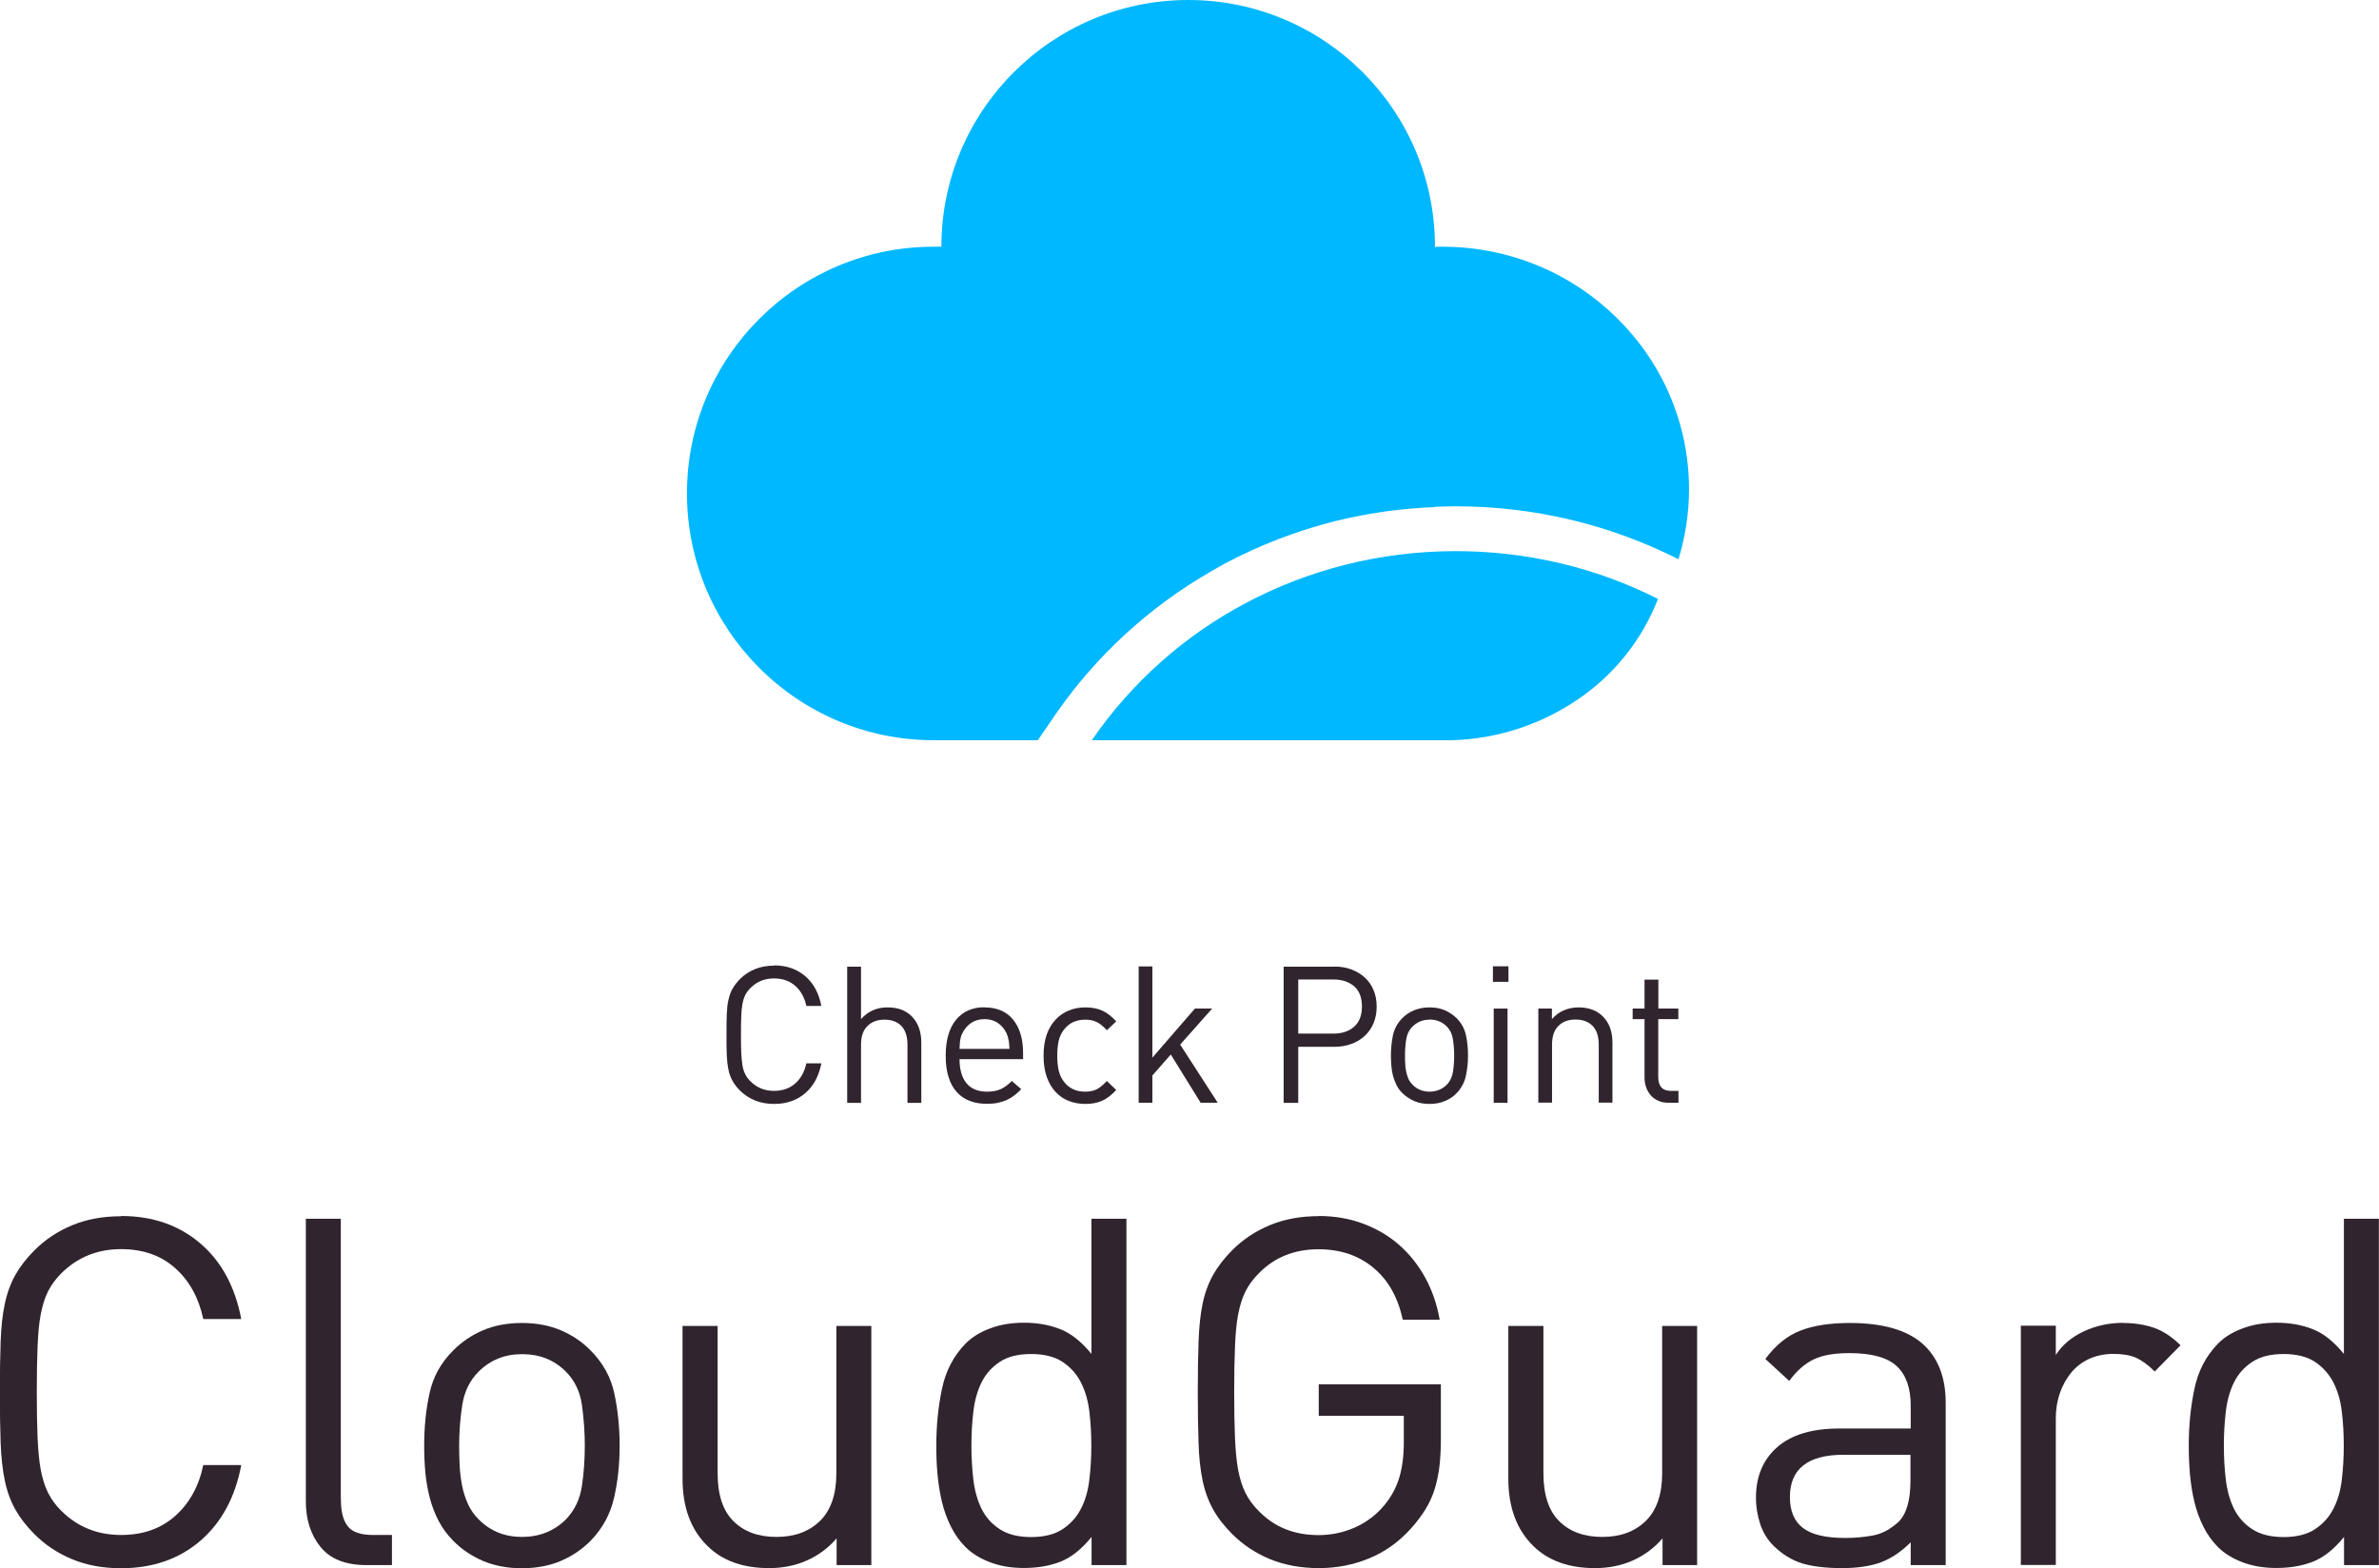 <?xml version="1.0" encoding="UTF-8"?>
<svg id="Layer_2" xmlns="http://www.w3.org/2000/svg" viewBox="0 0 182.33 120.2">
  <defs>
    <style>
      .cls-1 {
        fill: #30242e;
      }

      .cls-2 {
        fill: #00b8ff;
      }
    </style>
  </defs>
  <g id="Layer_1-2" data-name="Layer_1">
    <g>
      <path class="cls-2" d="M110.56,18.91c-.19,0-.39,0-.58.02v-.02h0c0-10.45-8.47-18.91-18.91-18.91s-18.92,8.47-18.92,18.91h-.59c-10.45,0-18.91,8.47-18.91,18.91s8.47,18.92,18.91,18.92c.18,0,.36,0,.54,0h0s7.44,0,7.44,0l1.33-1.94c3.09-4.49,7.19-8.26,11.91-10.98.37-.21.74-.43,1.11-.63,2.66-1.41,5.49-2.5,8.42-3.24.67-.17,1.35-.31,2.02-.44.47-.09.95-.17,1.42-.24.16-.02.31-.05.46-.07,1.24-.17,2.5-.28,3.75-.33h0v-.02c.54-.02,1.08-.04,1.61-.04,2.99,0,5.99.35,8.9,1.05,2.81.68,5.55,1.68,8.13,2.99l.04.02c.52-1.7.81-3.5.81-5.36,0-10.27-8.47-18.6-18.91-18.6"/>
      <path class="cls-2" d="M103.14,43.28c-2.66.67-5.23,1.65-7.65,2.94-4.73,2.5-8.78,6.11-11.81,10.52h27.61c3.48-.1,6.86-1.21,9.73-3.19,2.74-1.88,4.85-4.55,6.05-7.64-2.35-1.19-4.82-2.1-7.38-2.71-5.44-1.3-11.12-1.27-16.55.08"/>
      <path class="cls-1" d="M59.33,74c.95,0,1.74.28,2.38.82.64.55,1.05,1.31,1.24,2.29h-1.15c-.14-.65-.42-1.16-.85-1.54-.43-.38-.97-.57-1.63-.57-.72,0-1.31.24-1.8.73-.17.17-.3.35-.4.54-.1.2-.17.43-.22.7-.05.27-.08.59-.09.97-.02.38-.02.83-.02,1.37s0,.99.02,1.37c.02.38.05.7.09.97s.12.5.22.7c.1.2.23.38.4.54.49.49,1.09.73,1.8.73.65,0,1.2-.19,1.63-.57.43-.38.71-.9.85-1.54h1.15c-.19.98-.6,1.74-1.24,2.29-.64.55-1.44.82-2.38.82-.55,0-1.04-.09-1.47-.27-.44-.18-.82-.43-1.14-.75-.24-.24-.44-.49-.58-.75-.14-.25-.25-.54-.31-.86-.07-.32-.11-.7-.13-1.13-.02-.43-.02-.94-.02-1.54s0-1.11.02-1.54c.02-.43.05-.81.13-1.13.07-.32.17-.61.31-.86.14-.25.34-.5.58-.75.32-.32.7-.57,1.14-.75.43-.18.93-.27,1.47-.27"/>
      <path class="cls-1" d="M65.99,78.12c.53-.6,1.2-.9,2.02-.9s1.41.23,1.86.68c.25.25.44.55.56.89.12.34.18.72.18,1.14v4.61h-1.06v-4.45c0-.64-.16-1.13-.47-1.45-.31-.32-.74-.48-1.29-.48s-.98.16-1.31.49c-.33.32-.49.8-.49,1.44v4.45h-1.06v-10.44h1.06v4.03Z"/>
      <path class="cls-1" d="M75.45,78.12c-.39,0-.73.1-1.02.29-.29.2-.51.46-.67.79-.05.1-.09.19-.11.27-.02.08-.05.17-.06.26-.02.09-.02.19-.03.29s-.01.24-.02.38h3.83c-.01-.15-.02-.27-.03-.38,0-.11-.02-.2-.04-.29-.02-.09-.04-.17-.06-.26-.03-.08-.06-.17-.1-.27-.16-.33-.38-.6-.67-.79-.29-.2-.63-.29-1.02-.29M75.45,77.22c.95,0,1.68.31,2.19.93s.77,1.48.77,2.57v.47h-4.87c0,.79.18,1.41.53,1.84.36.44.89.65,1.59.65.42,0,.77-.07,1.05-.2s.56-.34.84-.62l.72.63c-.18.19-.37.35-.55.49-.18.14-.38.25-.59.35-.21.09-.44.16-.68.21-.24.05-.52.07-.82.07-.48,0-.91-.07-1.3-.22-.39-.15-.72-.37-1-.68-.27-.3-.49-.68-.63-1.15-.15-.46-.22-1.01-.22-1.65,0-1.19.27-2.1.79-2.74.53-.64,1.25-.96,2.17-.96"/>
      <path class="cls-1" d="M83.18,77.22c.5,0,.93.08,1.28.24.36.16.72.43,1.09.83l-.72.68c-.27-.3-.53-.51-.78-.63-.24-.12-.54-.18-.88-.18s-.67.07-.95.2c-.28.14-.52.35-.72.62-.17.24-.29.5-.36.8-.07.3-.11.68-.11,1.14s.04.84.11,1.14c.07.3.19.56.36.8.2.28.43.48.72.62.28.14.6.2.95.2s.64-.06.88-.18c.24-.12.5-.34.78-.64l.72.69c-.37.4-.74.68-1.09.83-.36.16-.79.24-1.28.24-.46,0-.88-.08-1.27-.23-.39-.15-.72-.38-1.01-.69-.29-.31-.51-.69-.68-1.16-.16-.46-.24-1.01-.24-1.62s.08-1.16.24-1.61c.16-.46.39-.84.68-1.15.29-.31.62-.54,1.01-.7.39-.16.81-.24,1.27-.24"/>
      <polygon class="cls-1" points="88.32 81.07 91.58 77.31 92.9 77.31 90.45 80.07 93.33 84.53 92.02 84.53 89.73 80.83 88.32 82.44 88.32 84.53 87.27 84.53 87.27 74.08 88.32 74.08 88.32 81.07"/>
      <path class="cls-1" d="M99.5,75.08v4.15h2.68c.66,0,1.19-.17,1.59-.52.41-.35.61-.87.61-1.56s-.2-1.21-.61-1.56c-.41-.34-.93-.51-1.59-.51h-2.68ZM102.27,74.09c.47,0,.9.07,1.3.22.39.15.74.35,1.03.62.29.26.51.58.67.96.16.38.24.8.24,1.27s-.08.89-.24,1.27c-.16.38-.38.7-.67.97-.29.27-.63.48-1.03.62-.4.15-.83.22-1.3.22h-2.77v4.3h-1.12v-10.44h3.89Z"/>
      <path class="cls-1" d="M109.56,78.16c-.52,0-.95.18-1.3.53-.27.26-.43.6-.49,1.01s-.09.81-.09,1.23c0,.2,0,.41.02.61,0,.2.03.41.07.6.04.2.1.38.17.55.08.17.19.32.32.46.35.35.79.53,1.3.53s.97-.18,1.32-.53c.26-.27.42-.61.48-1.01.06-.4.09-.81.09-1.22s-.03-.82-.09-1.23c-.06-.41-.22-.74-.48-1.01-.35-.35-.79-.53-1.32-.53M109.56,77.22c.44,0,.83.07,1.17.22s.64.35.9.6c.37.37.61.8.72,1.3.11.49.16,1.02.16,1.58s-.06,1.08-.17,1.58c-.11.49-.35.93-.71,1.3-.25.26-.55.46-.9.6-.34.15-.73.22-1.17.22s-.83-.07-1.17-.22c-.34-.15-.64-.35-.9-.6-.19-.18-.34-.39-.45-.61-.11-.22-.2-.45-.27-.69-.06-.24-.11-.49-.13-.76-.02-.26-.04-.54-.04-.82,0-.56.06-1.08.16-1.58.11-.49.35-.93.72-1.3.25-.25.55-.46.9-.6s.73-.22,1.17-.22"/>
      <path class="cls-1" d="M114.48,84.53h1.06v-7.22h-1.06v7.22ZM114.42,75.26h1.19v-1.19h-1.19v1.19Z"/>
      <path class="cls-1" d="M120.97,77.22c.79,0,1.41.23,1.86.68.5.49.75,1.16.75,2.02v4.6h-1.05v-4.44c0-.64-.16-1.13-.48-1.45-.32-.32-.75-.48-1.3-.48s-.99.16-1.31.49c-.33.32-.49.8-.49,1.44v4.44h-1.05v-7.21h1.04v.81c.25-.29.55-.52.9-.67.35-.15.73-.23,1.14-.23"/>
      <path class="cls-1" d="M127.09,77.31h1.54v.81h-1.54v4.44c0,.34.08.61.24.79.16.18.4.27.75.27h.56v.91h-.75c-.31,0-.58-.05-.81-.16-.23-.1-.42-.24-.57-.42-.15-.17-.27-.38-.35-.61-.08-.24-.12-.49-.12-.75v-4.47h-.91v-.81h.91v-2.22h1.06v2.22Z"/>
      <path class="cls-1" d="M9.28,93.21c2.41,0,4.43.7,6.06,2.09,1.63,1.39,2.68,3.33,3.15,5.81h-2.91c-.35-1.64-1.07-2.94-2.16-3.91-1.09-.97-2.47-1.45-4.14-1.45-1.82,0-3.34.62-4.59,1.86-.42.42-.76.88-1.01,1.38-.25.5-.43,1.09-.56,1.77-.13.68-.2,1.5-.24,2.46-.04.96-.06,2.12-.06,3.48s.02,2.53.06,3.49c.04.96.12,1.78.24,2.46.13.68.31,1.27.56,1.77.25.5.58.96,1.01,1.38,1.24,1.24,2.77,1.86,4.59,1.86,1.67,0,3.04-.48,4.14-1.45,1.09-.97,1.82-2.27,2.16-3.91h2.91c-.47,2.49-1.52,4.42-3.15,5.82-1.63,1.39-3.65,2.09-6.06,2.09-1.39,0-2.64-.23-3.75-.69-1.11-.46-2.07-1.1-2.89-1.92-.62-.62-1.11-1.26-1.47-1.9-.36-.65-.63-1.38-.8-2.2-.17-.82-.28-1.78-.32-2.87-.04-1.09-.06-2.4-.06-3.91s.02-2.82.06-3.91c.04-1.09.14-2.05.32-2.87.17-.82.44-1.55.8-2.2.36-.64.85-1.28,1.47-1.9.82-.82,1.78-1.46,2.89-1.92,1.11-.46,2.35-.69,3.75-.69"/>
      <path class="cls-1" d="M26.13,114.98c0,.9.17,1.56.52,2.01.35.45.99.67,1.94.67h1.45v2.31h-1.94c-1.62,0-2.8-.47-3.54-1.4-.75-.93-1.12-2.09-1.12-3.49v-21.66h2.68v21.55Z"/>
      <path class="cls-1" d="M40,103.8c-1.32,0-2.42.45-3.32,1.34-.67.67-1.09,1.52-1.25,2.55-.16,1.03-.24,2.07-.24,3.11,0,.52.01,1.05.04,1.57.03.52.09,1.03.19,1.53.1.5.25.96.45,1.4.2.43.47.82.82,1.17.9.9,2,1.34,3.32,1.34s2.46-.45,3.36-1.34c.67-.7,1.08-1.55,1.23-2.57.15-1.02.22-2.05.22-3.1s-.08-2.08-.22-3.11c-.15-1.03-.56-1.88-1.23-2.55-.9-.9-2.01-1.34-3.36-1.34M40,101.41c1.12,0,2.11.19,2.98.56.87.37,1.63.88,2.27,1.53.94.94,1.56,2.04,1.83,3.3.27,1.26.41,2.59.41,4.01s-.14,2.75-.43,4.01c-.29,1.26-.89,2.36-1.81,3.3-.64.64-1.4,1.16-2.27,1.53-.87.37-1.86.56-2.98.56s-2.11-.19-2.98-.56c-.87-.37-1.63-.88-2.27-1.53-.47-.47-.85-.99-1.14-1.55-.29-.56-.51-1.14-.67-1.75-.16-.61-.27-1.25-.34-1.92-.06-.67-.09-1.37-.09-2.09,0-1.41.13-2.75.41-4.01.27-1.26.88-2.36,1.83-3.3.64-.64,1.4-1.16,2.27-1.53.87-.37,1.86-.56,2.98-.56"/>
      <path class="cls-1" d="M66.77,119.97h-2.65v-2.05c-.65.75-1.41,1.31-2.29,1.7-.88.39-1.85.58-2.89.58-2.01,0-3.59-.57-4.73-1.71-1.27-1.24-1.9-2.96-1.9-5.15v-11.7h2.69v11.29c0,1.64.4,2.87,1.21,3.67.81.81,1.91,1.21,3.3,1.21s2.5-.41,3.34-1.23c.83-.82,1.25-2.04,1.25-3.65v-11.29h2.68v18.34Z"/>
      <path class="cls-1" d="M79.03,103.79c-1,0-1.8.2-2.4.6-.61.4-1.08.92-1.4,1.57-.32.64-.53,1.39-.63,2.24-.1.84-.15,1.71-.15,2.61s.05,1.76.15,2.61c.1.84.31,1.59.63,2.24.32.64.79,1.17,1.4,1.56.61.4,1.41.6,2.4.6s1.79-.2,2.4-.6c.61-.4,1.08-.92,1.41-1.56.34-.65.55-1.39.65-2.24.1-.85.15-1.71.15-2.61s-.05-1.77-.15-2.61c-.1-.85-.32-1.59-.65-2.24-.33-.65-.81-1.17-1.41-1.57-.61-.4-1.41-.6-2.4-.6M86.34,119.97h-2.68v-2.16c-.77.95-1.57,1.58-2.39,1.9-.82.32-1.75.48-2.8.48-.94,0-1.8-.14-2.57-.43-.77-.29-1.41-.68-1.9-1.17-.45-.45-.82-.97-1.12-1.57-.3-.6-.53-1.23-.69-1.9-.16-.67-.27-1.37-.34-2.11s-.09-1.47-.09-2.22c0-1.49.14-2.93.43-4.31.28-1.38.89-2.54,1.81-3.49.5-.5,1.13-.89,1.9-1.17.77-.29,1.63-.43,2.57-.43,1.02,0,1.94.16,2.78.49.83.32,1.63.96,2.4,1.9v-10.36h2.68v26.54Z"/>
      <path class="cls-1" d="M101.06,93.21c1.24,0,2.39.2,3.45.6,1.05.4,1.98.95,2.77,1.66.8.71,1.45,1.55,1.98,2.52.52.97.88,2.03,1.08,3.17h-2.83c-.37-1.72-1.12-3.05-2.26-3.99-1.13-.94-2.53-1.41-4.2-1.41-1.86,0-3.39.62-4.59,1.86-.42.42-.76.88-1.01,1.38-.25.5-.43,1.09-.56,1.77-.13.68-.2,1.5-.24,2.46-.04.96-.06,2.12-.06,3.48s.02,2.53.06,3.49c.04.96.12,1.78.24,2.46.13.68.31,1.27.56,1.77.25.5.58.96,1.01,1.38,1.19,1.24,2.72,1.86,4.59,1.86.97,0,1.89-.19,2.78-.58.88-.39,1.63-.95,2.26-1.7.55-.67.93-1.38,1.16-2.15.22-.75.34-1.64.34-2.66v-2.05h-6.52v-2.42h9.36v4.21c0,.77-.04,1.47-.11,2.09-.08.62-.2,1.21-.37,1.75-.17.55-.41,1.06-.71,1.55-.3.48-.66.96-1.08,1.43-.94,1.05-2.02,1.82-3.22,2.31-1.21.5-2.49.75-3.86.75s-2.64-.23-3.75-.69c-1.11-.46-2.07-1.1-2.89-1.92-.62-.62-1.12-1.26-1.47-1.9-.36-.65-.63-1.38-.8-2.2-.17-.82-.28-1.78-.31-2.87-.04-1.09-.06-2.4-.06-3.91s.02-2.82.06-3.91c.04-1.09.14-2.05.31-2.87.17-.82.44-1.55.8-2.2.36-.64.85-1.28,1.47-1.9.82-.82,1.78-1.46,2.89-1.92,1.11-.46,2.36-.69,3.75-.69"/>
      <path class="cls-1" d="M130.07,119.97h-2.65v-2.05c-.65.75-1.41,1.31-2.29,1.7-.88.39-1.84.58-2.89.58-2.01,0-3.59-.57-4.74-1.71-1.26-1.24-1.9-2.96-1.9-5.15v-11.7h2.69v11.29c0,1.64.4,2.87,1.21,3.67.81.81,1.91,1.21,3.3,1.21s2.5-.41,3.34-1.23c.83-.82,1.25-2.04,1.25-3.65v-11.29h2.68v18.34Z"/>
      <path class="cls-1" d="M141.32,111.51c-2.76,0-4.14,1.08-4.14,3.25,0,1.07.34,1.86,1.01,2.37.67.51,1.75.76,3.24.76.77,0,1.49-.07,2.16-.2.67-.13,1.3-.48,1.9-1.02.62-.6.93-1.65.93-3.17v-1.98h-5.11ZM141.77,101.41c2.48,0,4.33.52,5.54,1.56,1.2,1.05,1.81,2.56,1.81,4.55v12.45h-2.68v-1.75c-.72.72-1.48,1.23-2.27,1.53-.8.3-1.8.45-3.02.45s-2.29-.13-3.06-.37c-.77-.25-1.48-.68-2.12-1.3-.47-.45-.82-1-1.05-1.66-.22-.66-.34-1.35-.34-2.07,0-1.64.55-2.93,1.64-3.88s2.67-1.42,4.74-1.42h5.48v-1.75c0-1.34-.35-2.35-1.06-3.02-.71-.67-1.92-1.01-3.63-1.01-1.17,0-2.09.16-2.76.49-.67.32-1.29.87-1.86,1.64l-1.83-1.68c.79-1.07,1.7-1.8,2.7-2.18,1.01-.39,2.27-.58,3.78-.58"/>
      <path class="cls-1" d="M162.72,101.41c.87,0,1.66.13,2.37.37.71.25,1.38.7,2.03,1.34l-1.98,2.01c-.5-.5-.97-.84-1.42-1.05-.45-.2-1.03-.3-1.75-.3-.67,0-1.28.13-1.83.37-.55.25-1.01.6-1.38,1.04-.37.45-.67.97-.88,1.57-.21.6-.32,1.24-.32,1.94v11.26h-2.68v-18.34h2.68v2.24c.5-.77,1.21-1.37,2.15-1.81.93-.43,1.93-.65,3-.65"/>
      <path class="cls-1" d="M175.02,103.79c-1,0-1.8.2-2.4.6-.61.4-1.08.92-1.4,1.57-.32.64-.53,1.39-.63,2.24-.1.84-.15,1.71-.15,2.61s.05,1.76.15,2.61c.1.84.31,1.59.63,2.24.32.64.79,1.17,1.4,1.56.61.4,1.41.6,2.4.6s1.79-.2,2.4-.6c.61-.4,1.08-.92,1.41-1.56.34-.65.55-1.39.65-2.24.1-.85.15-1.71.15-2.61s-.05-1.77-.15-2.61c-.1-.85-.32-1.59-.65-2.24-.34-.65-.81-1.17-1.41-1.57-.61-.4-1.41-.6-2.4-.6M182.33,119.97h-2.68v-2.16c-.77.95-1.57,1.58-2.39,1.9-.82.32-1.75.48-2.8.48-.94,0-1.8-.14-2.57-.43-.77-.29-1.41-.68-1.9-1.17-.45-.45-.82-.97-1.12-1.57-.3-.6-.53-1.23-.69-1.9-.16-.67-.27-1.37-.34-2.11-.06-.73-.09-1.47-.09-2.22,0-1.49.14-2.93.43-4.31.28-1.38.89-2.54,1.81-3.49.5-.5,1.13-.89,1.9-1.17.77-.29,1.63-.43,2.57-.43,1.02,0,1.94.16,2.78.49.83.32,1.63.96,2.4,1.9v-10.36h2.68v26.54Z"/>
    </g>
  </g>
</svg>